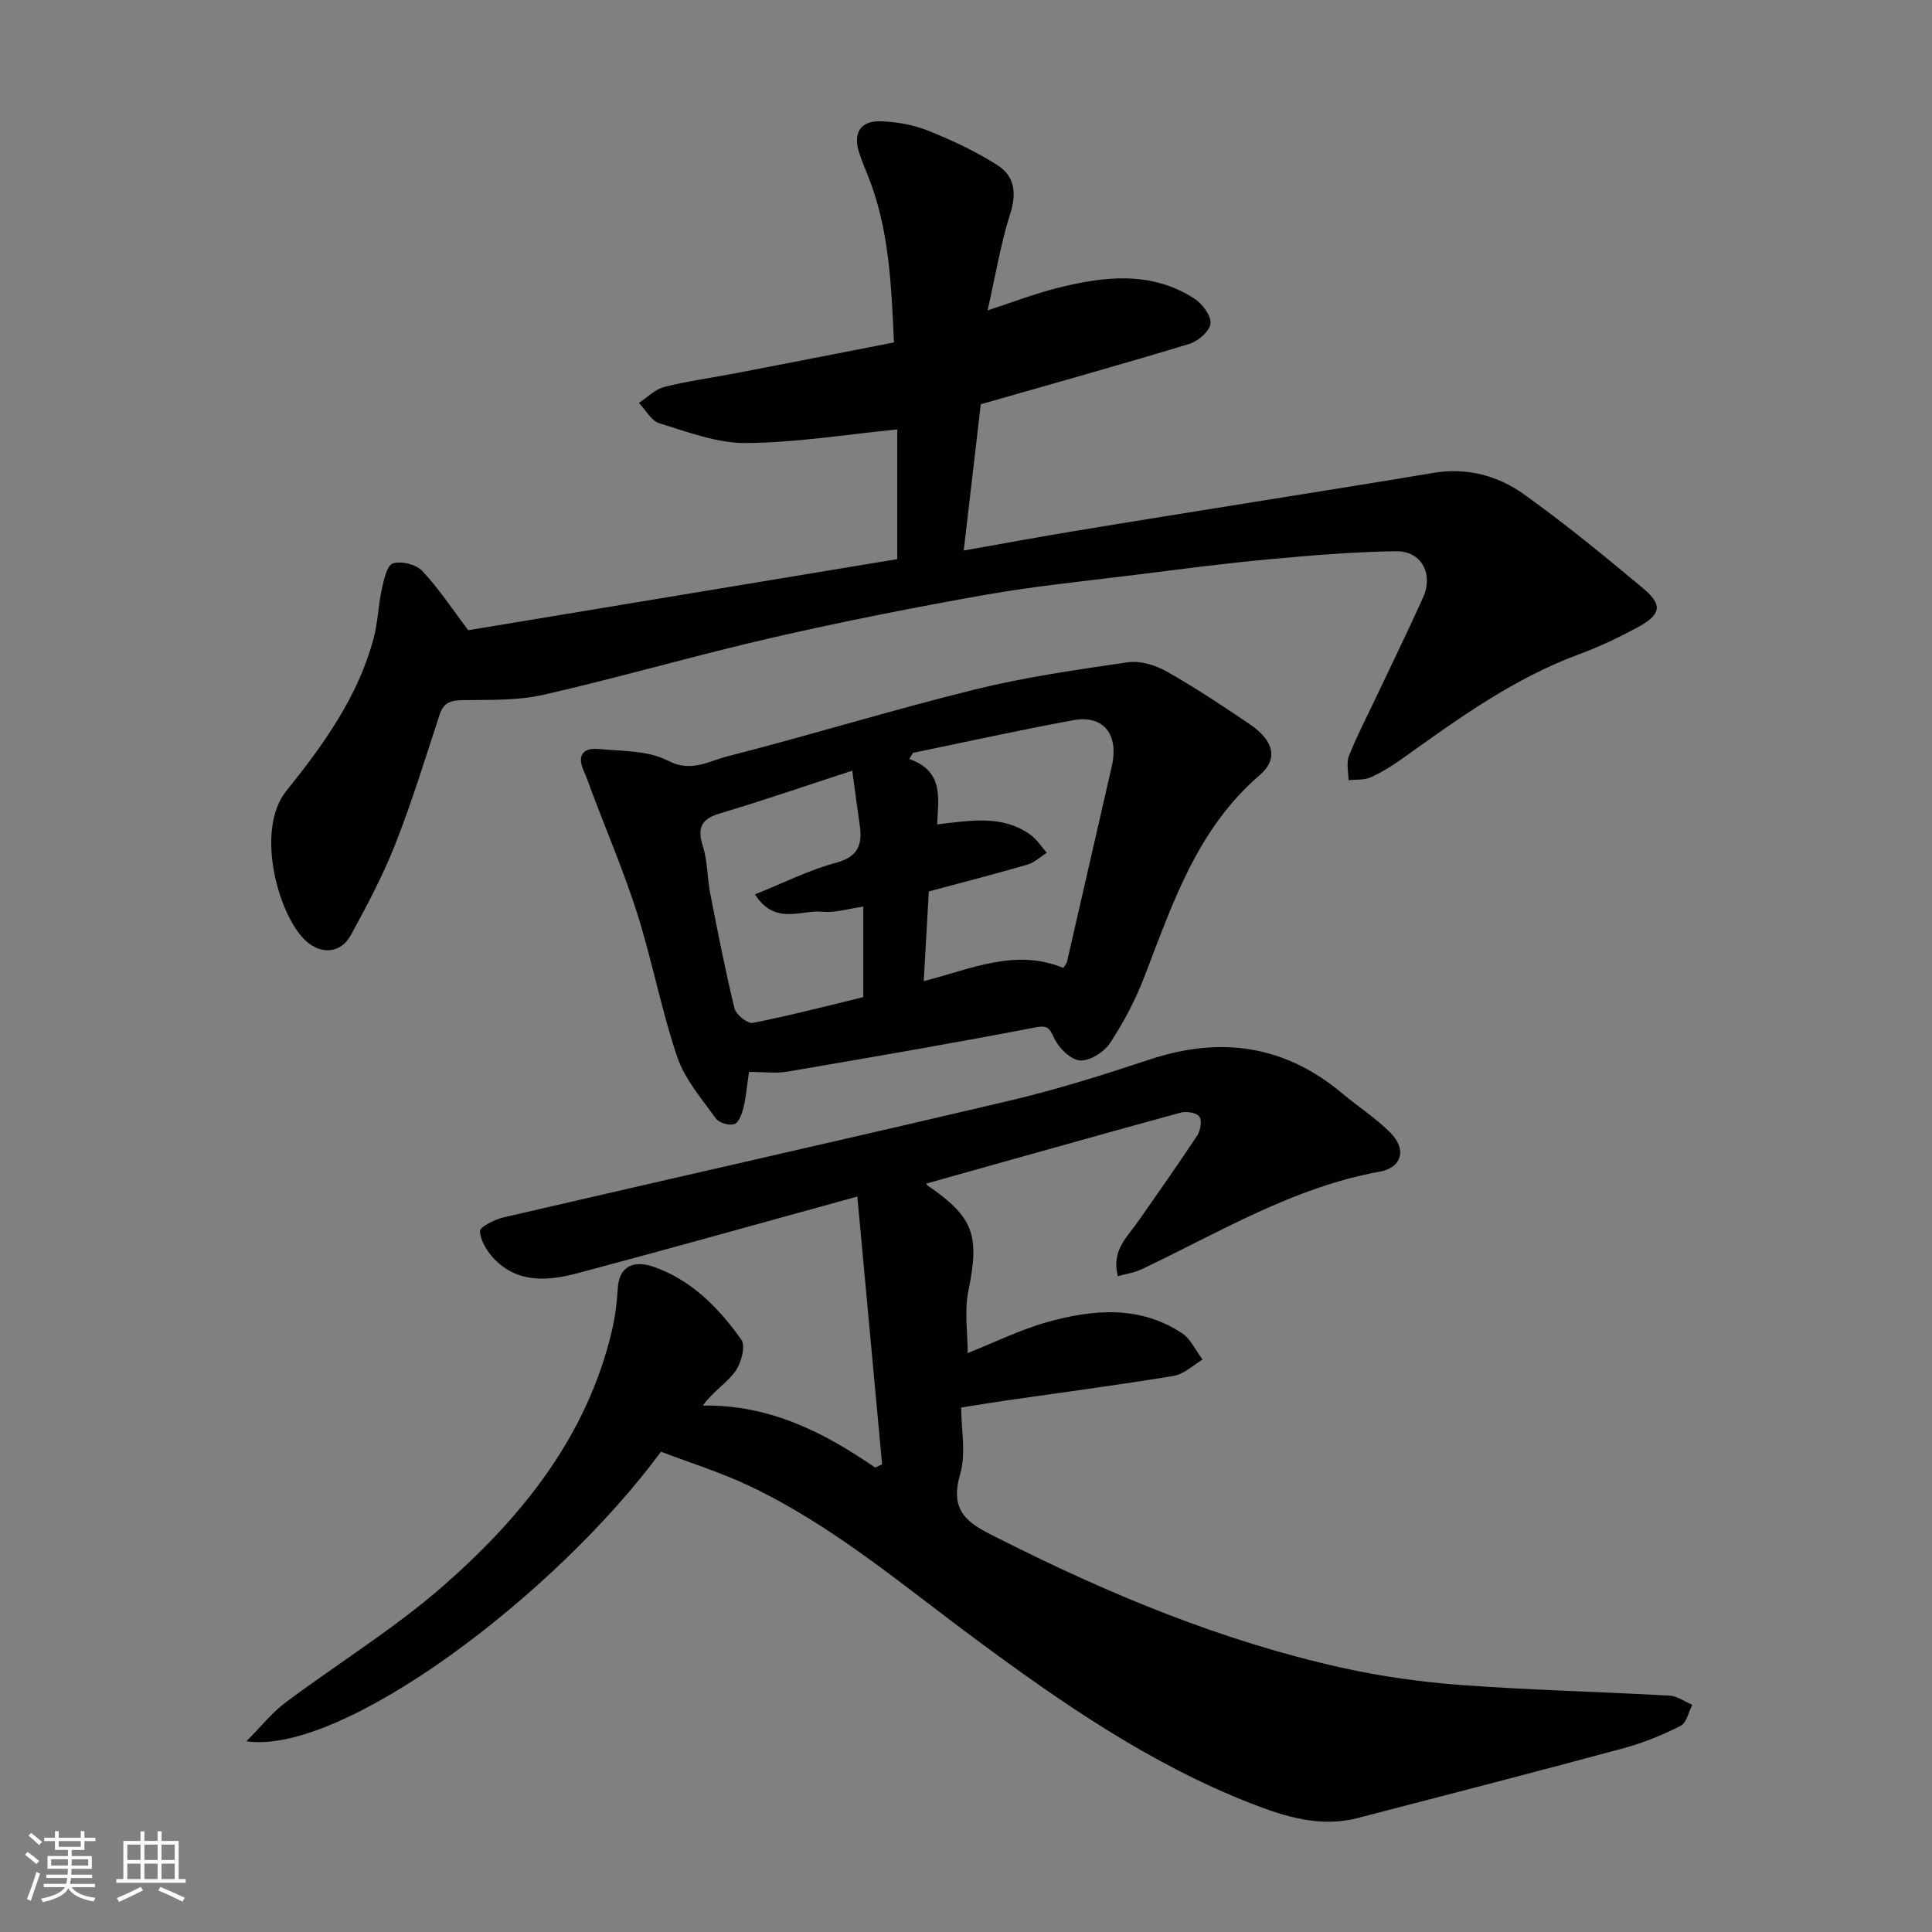 <svg enable-background="new 0 0 400 400" viewBox="0 0 400 400" xmlns="http://www.w3.org/2000/svg"><rect x="0" y="0" width="400" height="400" fill="#808080" stroke="none"/><g fill="#010100"><path d="m231.43 264.22c-1.38-5.35 2.01-8.17 4.28-11.44 4.1-5.89 8.26-11.75 12.2-17.75.67-1.02.98-3.17.37-3.9-.67-.81-2.72-1.08-3.93-.75-17.57 4.81-35.09 9.77-52.54 14.66-.08-.15 0 .24.23.4 9.63 6.61 10.8 10.3 8.44 21.9-.84 4.13-.13 8.58-.13 12.8 5.38-2.13 10.79-4.82 16.49-6.42 9.46-2.64 19.1-3.5 27.89 2.31 1.82 1.21 2.85 3.61 4.25 5.46-1.99 1.17-3.87 3.03-6 3.38-11.61 1.91-23.27 3.44-34.92 5.12-2.76.4-5.5.87-9.06 1.43 0 4.45 1.06 9.51-.23 13.88-2.45 8.33 2.5 10.46 8.36 13.41 22.64 11.41 45.91 21.07 70.71 26.58 8.12 1.8 16.45 2.97 24.74 3.58 14.34 1.05 28.72 1.39 43.08 2.19 1.61.09 3.15 1.25 4.72 1.91-.79 1.5-1.2 3.73-2.43 4.35-3.71 1.88-7.64 3.5-11.66 4.59-18.37 4.96-36.79 9.72-55.21 14.5-7.73 2.01-15.08-.3-22.04-3.02-20.87-8.14-39.18-20.78-57.03-34-15.23-11.27-29.7-23.64-46.98-31.8-5.95-2.81-12.3-4.78-18.18-7.03-21.98 29.85-66.14 62.91-85.83 59.95 3.07-3.09 5.27-5.9 8.03-7.97 10.84-8.12 22.5-15.27 32.66-24.15 16.35-14.3 29.81-30.99 34.98-52.88.67-2.85 1.04-5.8 1.21-8.72.3-5.21 3.93-5.72 7.37-4.53 7.84 2.71 13.56 8.52 18.22 15.11.93 1.32-.05 4.91-1.29 6.61-1.79 2.45-4.63 4.14-6.68 7.02 13.87-.19 25.05 5.55 35.69 12.85.47-.23.95-.45 1.42-.68-1.7-18.33-3.4-36.66-5.13-55.44-19.95 5.49-38.85 10.8-57.82 15.85-6.06 1.61-12.34 2.22-17.31-2.88-1.5-1.54-2.89-3.8-3-5.8-.05-.89 3.1-2.44 4.99-2.88 34.88-8.09 69.81-15.94 104.66-24.14 9.8-2.31 19.45-5.35 29.01-8.52 14.72-4.88 28.02-2.97 39.99 7.11 3.26 2.74 6.91 5.07 9.88 8.08 3.35 3.4 2.4 7.19-2.25 8.03-17.88 3.23-33.16 12.56-49.19 20.16-1.5.75-3.24.98-5.03 1.48z"/><path d="m96.95 130.48c28.86-4.78 58.77-9.74 88.82-14.72 0-9.31 0-18.42 0-26.85-10.56 1.04-20.95 2.74-31.35 2.82-5.97.05-12.03-2.31-17.9-4.09-1.69-.51-2.84-2.77-4.24-4.23 1.74-1.13 3.35-2.81 5.26-3.3 4.88-1.23 9.9-1.9 14.86-2.85 10.72-2.06 21.43-4.17 32.69-6.36-.57-11.95-.97-23.67-5.51-34.8-.61-1.5-1.23-3.01-1.72-4.56-1.26-3.94.24-6.53 4.36-6.43 3.35.08 6.86.72 9.97 1.96 4.95 1.97 9.85 4.28 14.33 7.13 3.49 2.22 4.02 5.72 2.65 10.01-2 6.28-3.06 12.85-4.7 20.05 5.46-1.78 9.84-3.47 14.35-4.61 9.69-2.44 19.45-3.64 28.46 2.17 1.65 1.06 3.51 3.56 3.34 5.19-.17 1.58-2.6 3.66-4.44 4.21-14.15 4.29-28.4 8.26-43.12 12.48-1.12 9.61-2.29 19.66-3.53 30.28 8.15-1.44 15.44-2.79 22.75-4 12.4-2.06 24.82-4.03 37.23-6.03 12.41-2.01 24.83-3.95 37.23-6.04 6.95-1.17 13.37.55 18.82 4.46 8.51 6.1 16.65 12.75 24.68 19.48 4.09 3.43 3.66 5.44-1.27 8.08-3.87 2.08-7.87 3.99-11.99 5.51-13.49 4.97-24.97 13.26-36.5 21.52-2.11 1.51-4.35 2.91-6.7 3.98-1.34.61-3.04.42-4.58.59-.01-1.68-.5-3.55.08-5 1.61-4.09 3.66-8.01 5.54-11.99 3.28-6.94 6.66-13.83 9.81-20.83 2.2-4.88-.33-9.65-5.56-9.58-8.88.12-17.77.87-26.62 1.69-9.14.85-18.24 2.05-27.35 3.19-10.39 1.3-20.84 2.33-31.14 4.15-14.75 2.61-29.46 5.51-44.06 8.86-15.84 3.64-31.48 8.2-47.33 11.82-5.41 1.24-11.18 1.03-16.79 1.12-2.47.04-3.94.5-4.77 3.01-2.93 8.96-5.7 17.99-9.15 26.76-2.55 6.49-5.86 12.72-9.21 18.86-2.1 3.84-6.22 4.15-9.46 1.08-5.61-5.31-10.42-22.83-3.9-30.93 7.61-9.45 14.87-19.53 18.08-31.64.87-3.28.94-6.77 1.67-10.1.43-1.94 1.06-4.93 2.29-5.34 1.72-.57 4.79.18 6.06 1.52 3.39 3.57 6.12 7.76 9.56 12.3z"/><path d="m155.07 221.93c-.42 2.84-.6 5.14-1.13 7.35-.31 1.28-.96 3.13-1.89 3.45-1.07.37-3.2-.26-3.86-1.18-2.91-4.06-6.39-8.07-7.96-12.68-3.29-9.67-5.17-19.82-8.25-29.57-2.68-8.51-6.21-16.75-9.36-25.11-.57-1.52-1.08-3.07-1.75-4.55-1.45-3.22-.18-4.87 3.05-4.57 4.86.46 10.26.28 14.37 2.42 4.79 2.5 8.39.11 12.14-.85 17.17-4.38 34.12-9.62 51.32-13.87 10.42-2.57 21.11-4.11 31.75-5.65 2.55-.37 5.68.57 8 1.88 5.95 3.36 11.67 7.15 17.33 11 4.88 3.32 5.87 7.14 2 10.46-12.97 11.13-18.04 26.56-23.87 41.69-1.85 4.81-4.29 9.48-7.12 13.78-1.23 1.88-4.21 3.77-6.24 3.62-1.95-.14-4.42-2.6-5.36-4.64-1.06-2.32-1.5-2.66-4.14-2.15-16.97 3.27-34 6.2-51.04 9.1-2.41.42-4.95.07-7.99.07zm38.96-51.25c6.91-.79 13.44-2.03 19.26 2.11 1.36.97 2.31 2.5 3.45 3.77-1.34.84-2.57 2.03-4.02 2.45-6.81 1.98-13.68 3.74-20.42 5.55-.35 6.19-.69 12.22-1.05 18.57 9.74-2.47 18.94-6.85 28.91-2.73.3-.52.67-.91.77-1.35 3.1-13.47 6.18-26.95 9.26-40.43 1.5-6.57-1.73-10.66-7.97-9.51-11.1 2.04-22.14 4.48-33.2 6.76-.25.43-.51.86-.76 1.28 7.26 2.51 5.97 8.29 5.77 13.53zm-37.72 14.49c5.95-2.38 11.2-5.05 16.76-6.54 4.63-1.24 5.52-3.77 4.93-7.8-.52-3.54-.98-7.09-1.55-11.27-9.25 3.01-18.29 6.13-27.43 8.86-3.99 1.19-4.66 3.1-3.47 6.88.97 3.07.86 6.46 1.49 9.66 1.55 7.96 3.11 15.94 5.03 23.81.32 1.29 2.7 3.22 3.77 3.01 7.74-1.52 15.38-3.52 22.89-5.33 0-6.22 0-12.14 0-18.74-3.05.42-5.8 1.31-8.44 1.05-4.45-.45-9.81 2.94-13.98-3.59z"/></g><path d="m5.17 384 .55-.58c.85.61 1.65 1.24 2.4 1.87l-.59.64c-.83-.73-1.62-1.37-2.36-1.93m1.22 9.53-.82-.34c.71-1.76 1.37-3.64 1.98-5.63.24.13.5.25.76.36-.6 1.67-1.24 3.54-1.92 5.61m-.5-13.5.57-.54c.56.44 1.31 1.06 2.26 1.87l-.64.64c-.68-.66-1.41-1.32-2.19-1.97m3.25.46h2.24v-1.36h.77v1.36h4.57v-1.36h.76v1.36h2.28v.69h-2.28v1.84h-2.64v1.26h4.18v2.64h-4.21c0 .45-.02.86-.05 1.21h4.32v.69h-4.38c-.04.34-.1.75-.19 1.22h5.15v.69h-4.82c.87 1.19 2.51 1.92 4.93 2.19-.17.31-.3.57-.37.76-2.77-.49-4.52-1.41-5.26-2.76-.56 1.26-2.3 2.23-5.24 2.9-.12-.24-.26-.48-.43-.72 2.73-.55 4.38-1.34 4.96-2.38h-4.38v-.69h4.65c.1-.38.17-.79.21-1.22h-4.32v-.69h4.4c.03-.34.05-.75.05-1.21h-4.2v-2.64h4.23v-1.26h-2.69v-1.84h-2.24zm1.46 4.46v1.29h3.45c.01-.4.02-.57.01-.53v-.32-.45h-3.46zm1.55-2.59h4.57v-1.19h-4.57zm6.11 2.59h-3.42v.77c-.01.19-.01.37-.02.53h3.44z" fill="#fbfafc"/><path d="m32.63 379.16h.82v1.98h3.54v7.89h1.45v.78h-14.36v-.78h1.46v-7.89h3.54v-1.98h.82v1.98h2.73zm-3.49 11.48.5.73c-1.61.82-3.28 1.63-5 2.41-.13-.27-.28-.55-.44-.82 1.75-.72 3.4-1.49 4.94-2.32m-2.78-5.55h2.73v-3.18h-2.73zm0 3.95h2.73v-3.2h-2.73zm3.54-3.95h2.73v-3.18h-2.73zm0 3.95h2.73v-3.2h-2.73zm7.89 4.68c-1.84-.92-3.51-1.7-5.02-2.32l.45-.73c1.89.8 3.57 1.55 5.04 2.23zm-1.62-11.81h-2.73v3.18h2.73zm-2.73 7.13h2.73v-3.2h-2.73z" fill="#fbfafc"/></svg>